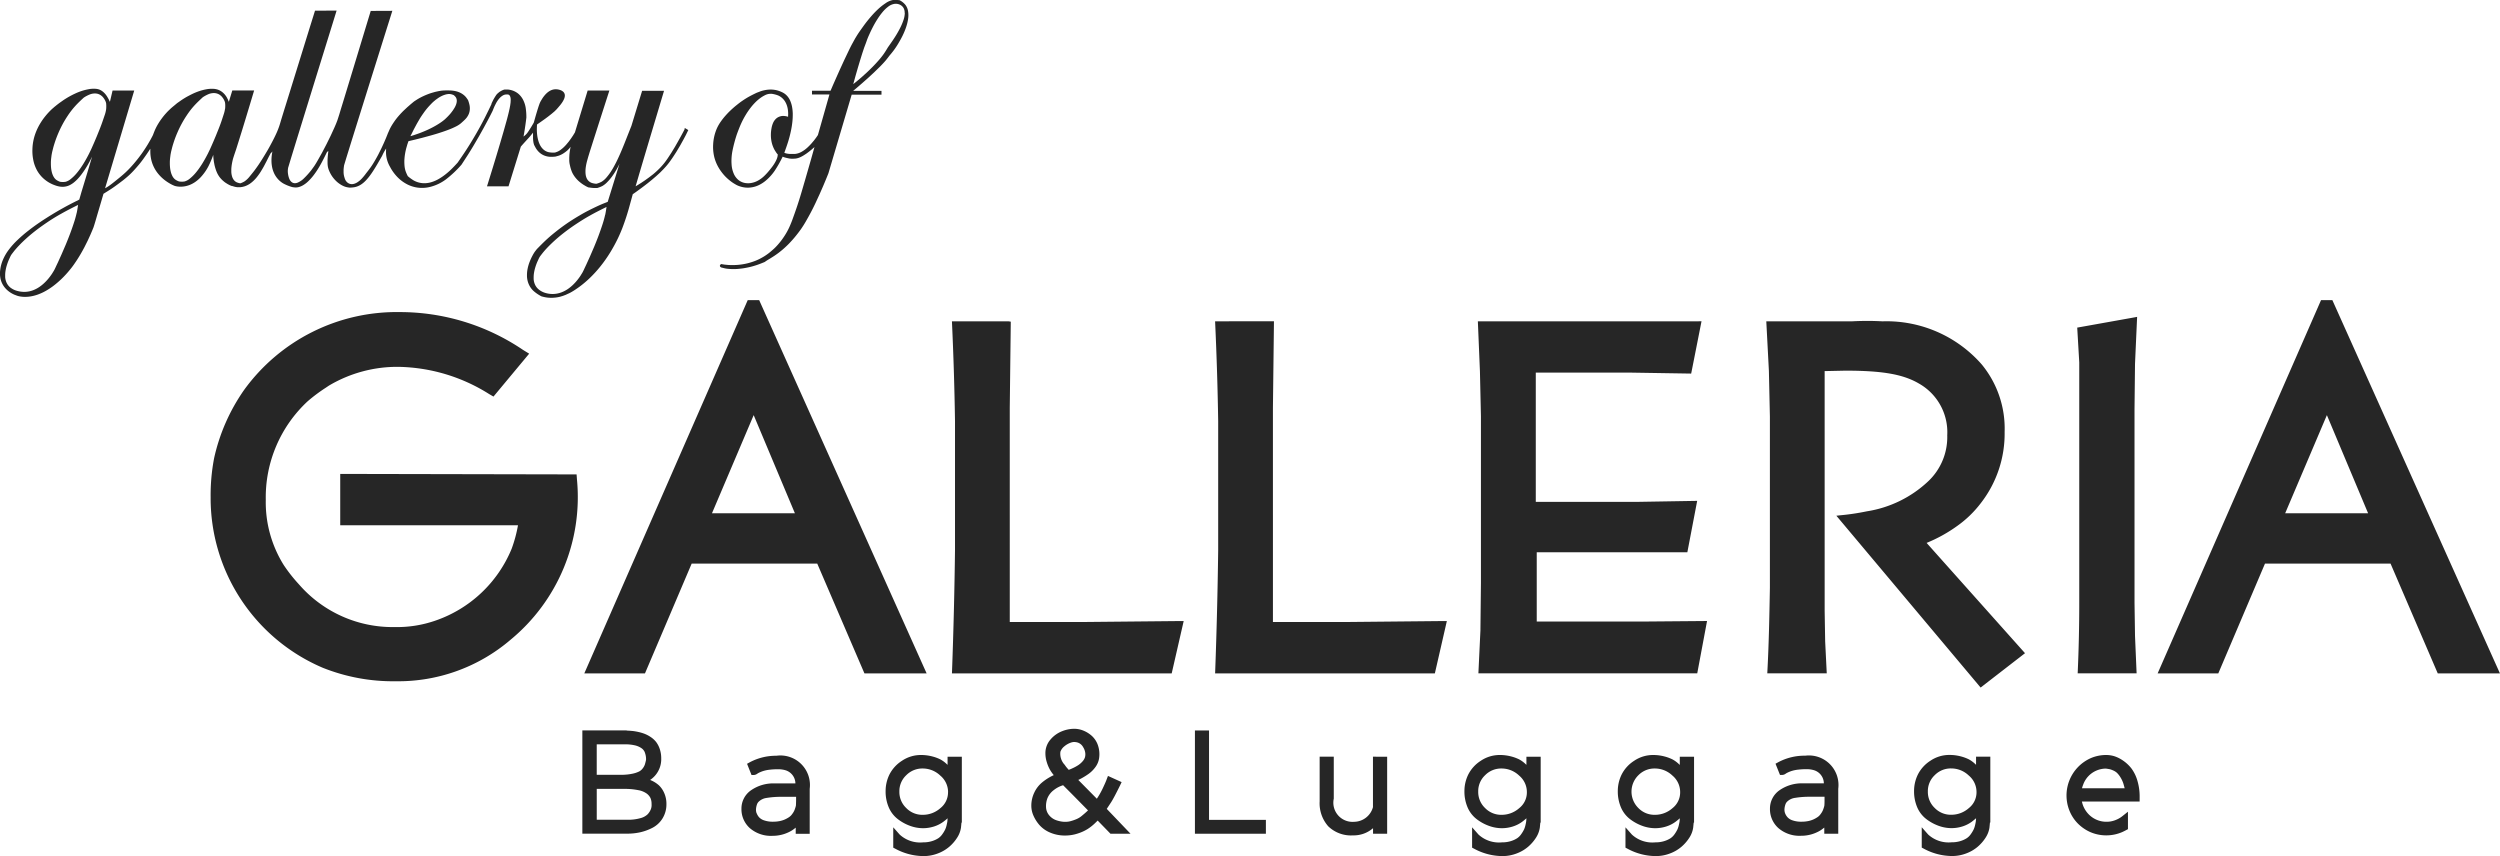 <svg xmlns="http://www.w3.org/2000/svg" width="157.688" height="54" viewBox="0 0 157.688 54">
<defs>
    <style>
      .cls-1 {
        fill: #262626;
        fill-rule: evenodd;
      }
    </style>
  </defs>
  <path id="logo_blk" class="cls-1" d="M65.408,269.58a12.018,12.018,0,0,0-1.9,4.306,12.382,12.382,0,0,0-.222,2.483,11.629,11.629,0,0,0,7.073,10.751,11.941,11.941,0,0,0,4.6.85,10.9,10.9,0,0,0,7.234-2.609,11.656,11.656,0,0,0,4.2-10.107l-0.025-.331-0.134,0-14.774-.031v3.238H82.672a8.521,8.521,0,0,1-.4,1.484,8.013,8.013,0,0,1-4.828,4.538,7.375,7.375,0,0,1-2.554.4,7.818,7.818,0,0,1-6-2.655l-0.09-.1a9.8,9.8,0,0,1-.9-1.151,7.475,7.475,0,0,1-1.136-4.112,8.268,8.268,0,0,1,2.646-6.227,10.387,10.387,0,0,1,1.143-.854l0.192-.129a8.441,8.441,0,0,1,4.395-1.185,11.058,11.058,0,0,1,5.717,1.719l0.269,0.156,2.251-2.706-0.391-.24a13.848,13.848,0,0,0-7.783-2.383A11.876,11.876,0,0,0,65.408,269.58Zm44.786-4.314h-0.151l0.007,0.15c0.093,2.037.156,4.1,0.187,6.144v8.132c-0.031,2.533-.094,5.1-0.187,7.632l-0.006.149h13.861l0.756-3.3-0.276,0-6.171.061h-4.523V270.719l0.064-5.429-0.146-.024h-3.415Zm16.6,0h-0.152l0.007,0.15c0.093,2.037.156,4.1,0.188,6.144v8.132c-0.032,2.533-.095,5.1-0.188,7.632l-0.006.149h13.861l0.756-3.3-0.276,0-6.171.061h-4.523V270.719l0.065-5.453H126.8Zm30.353,0H143.216l0.131,3.159s0.063,2.826.063,2.826v10.521l-0.031,2.883,0,0.09-0.129,2.725,0.151,0h13.653l0.618-3.3-3.871.033h-6.871v-4.37h9.5l0.62-3.241-3.872.065h-6.308V268.5H152.7l3.97,0.064,0.025-.118,0.629-3.183H157.15Zm9.7,0h-5.438l0.164,3.129,0.063,2.887v10.8c-0.032,1.721-.063,3.48-0.157,5.239l-0.008.151h3.751l-0.1-2.014-0.032-1.918V268.407l1.3-.028c2.351,0,3.656.229,4.656,0.818a3.524,3.524,0,0,1,1.777,3.26,3.834,3.834,0,0,1-1.179,2.88,7.28,7.28,0,0,1-3.9,1.916,14.912,14.912,0,0,1-1.648.247l-0.268.029,9.1,10.838,2.8-2.167-6.207-6.956a9.335,9.335,0,0,0,1.949-1.083,6.787,6.787,0,0,0,1.472-1.428,7.135,7.135,0,0,0,1.5-4.493,6.363,6.363,0,0,0-1.443-4.252,7.984,7.984,0,0,0-6.234-2.721h-0.044A18.048,18.048,0,0,0,166.852,265.266Zm17.774-.246-3.6.644,0.128,2.195,0,0.1v15.052c0,1.458-.03,2.867-0.093,4.309l-0.007.15h3.717l-0.1-2.354s-0.031-2.074-.031-2.074V270.812l0.031-2.857s0.062-1.389.062-1.389l0.071-1.58Zm12.493-1.089H196.4l-10.306,23.542h3.826l2.944-6.923h7.921l2.976,6.923h3.922Zm-2.977,13.444,2.632-6.191,2.6,6.191h-5.234ZM97.885,263.931H97.163L86.856,287.473h3.826l2.945-6.923h7.921c0.074,0.17,2.976,6.923,2.976,6.923h3.922Zm-2.977,13.444,2.631-6.191,2.6,6.191H94.908Zm12.371-31.651a0.891,0.891,0,0,0-.166-0.411,1.12,1.12,0,0,0-.373-0.3,2.1,2.1,0,0,0-.439-0.009,1.219,1.219,0,0,0-.46.211,3.525,3.525,0,0,0-.456.362,5.734,5.734,0,0,0-.432.449c-0.129.148-.259,0.307-0.385,0.474-0.1.133-.2,0.276-0.314,0.435-0.092.131-.158,0.233-0.219,0.331l-0.1.165s-0.2.364-.2,0.364c-0.085.16-.165,0.325-0.239,0.479l-0.258.542-0.256.558-0.233.521-0.192.434-0.129.3s-0.036.084-.04,0.092h-1.171v0.237h1.1c-0.021.075-.724,2.55-0.727,2.56l-0.108.158-0.14.185-0.165.195c-0.061.068-.123,0.132-0.185,0.191a2.088,2.088,0,0,1-.2.175,1.885,1.885,0,0,1-.216.144,1.067,1.067,0,0,1-.225.1,0.944,0.944,0,0,1-.232.045l-0.128,0H99.87l-0.1-.005-0.087-.011-0.075-.014-0.064-.017-0.053-.019-0.02-.009c0.084-.231.169-0.469,0.244-0.711,0.068-.22.126-0.443,0.171-0.661a5.544,5.544,0,0,0,.094-0.588,4.009,4.009,0,0,0,.023-0.417c0-.032,0-0.063,0-0.093a2.6,2.6,0,0,0-.045-0.435,1.774,1.774,0,0,0-.107-0.357,1.139,1.139,0,0,0-.165-0.279,0.987,0.987,0,0,0-.216-0.2,1.186,1.186,0,0,0-.187-0.1,1.628,1.628,0,0,0-.2-0.076,1.422,1.422,0,0,0-.207-0.049,1.72,1.72,0,0,0-.216-0.021,1.875,1.875,0,0,0-.224.008,1.961,1.961,0,0,0-.232.037,1.86,1.86,0,0,0-.237.066l-0.243.093c-0.15.072-.3,0.145-0.449,0.226s-0.281.164-.431,0.265-0.275.2-.4,0.3-0.251.212-.367,0.322-0.224.223-.323,0.336a4.138,4.138,0,0,0-.27.34,2.8,2.8,0,0,0-.209.337,2.5,2.5,0,0,0-.138.326,2.9,2.9,0,0,0-.154.793,2.74,2.74,0,0,0,.042.68,2.471,2.471,0,0,0,.184.57,2.674,2.674,0,0,0,.272.461,2.94,2.94,0,0,0,.3.354,3.028,3.028,0,0,0,.284.25,2.442,2.442,0,0,0,.211.149l0.082,0.049,0.074,0.043a1.234,1.234,0,0,0,.21.092,1.6,1.6,0,0,0,.319.077,1.459,1.459,0,0,0,.407,0,1.6,1.6,0,0,0,.47-0.135,2.081,2.081,0,0,0,.507-0.333,3.078,3.078,0,0,0,.521-0.588,7.308,7.308,0,0,0,.5-0.885l0.038,0.015,0.079,0.029,0.09,0.025,0.1,0.023L99.792,255l0.121,0.011h0.131l0.14-.009a0.957,0.957,0,0,0,.163-0.037,1.169,1.169,0,0,0,.17-0.069,1.773,1.773,0,0,0,.173-0.095l0.173-.112,0.167-.124,0.157-.127,0.143-.124,0.044-.041c-0.045.163-.22,0.785-0.22,0.785l-0.368,1.279-0.057.193c-0.135.467-.275,0.952-0.432,1.422-0.107.324-.225,0.65-0.339,0.965-0.057.145-.116,0.294-0.182,0.435a4.1,4.1,0,0,1-.213.4c-0.076.126-.158,0.248-0.241,0.362s-0.171.22-.263,0.325-0.184.2-.281,0.285-0.192.17-.292,0.247a3.577,3.577,0,0,1-.3.207c-0.1.06-.2,0.116-0.3,0.166a3.33,3.33,0,0,1-.45.181,3.768,3.768,0,0,1-.434.116,4.074,4.074,0,0,1-.4.06c-0.119.012-.24,0.018-0.36,0.019-0.1,0-.205,0-0.3-0.007l-0.234-.022-0.149-.024-0.065-.013-0.013.009-0.024.015a0.122,0.122,0,0,0-.045.057,0.1,0.1,0,0,0,.01.078,0.17,0.17,0,0,0,.121.07l0.17,0.042a1.742,1.742,0,0,0,.227.033c0.09,0.008.183,0.013,0.276,0.014s0.214,0,.324-0.01,0.244-.023.367-0.043,0.269-.048.406-0.081c0.154-.037.3-0.08,0.442-0.128,0.16-.055.319-0.12,0.473-0.182l0,0,0.146-.1,0.145-.089,0.051-.029,0.245-.155c0.1-.066.195-0.133,0.285-0.2,0.108-.082.216-0.169,0.319-0.26s0.235-.213.347-0.329,0.247-.264.368-0.41c0.138-.166.267-0.336,0.385-0.5,0.105-.153.209-0.314,0.315-0.5s0.2-.351.31-0.561c0.1-.186.193-0.377,0.292-0.584l0.264-.572,0.225-.514,0.175-.418,0.114-.28,0.04-.1,1.466-4.957H105.6v-0.237H103.81l0.035-.028,0.212-.178,0.308-.266,0.37-.327,0.395-.365,0.384-.375c0.11-.113.227-0.234,0.338-0.364,0.089-.106.173-0.217,0.254-0.325h0c0.088-.1.178-0.211,0.261-0.322a4.985,4.985,0,0,0,.285-0.426c0.1-.17.193-0.332,0.272-0.493a4.538,4.538,0,0,0,.22-0.525,2.879,2.879,0,0,0,.131-0.521A1.545,1.545,0,0,0,107.279,245.724Zm-7.995,6.6a0.682,0.682,0,0,0-.189.062,0.643,0.643,0,0,0-.181.135,0.839,0.839,0,0,0-.151.229,1.483,1.483,0,0,0-.1.341,2.285,2.285,0,0,0-.039.377,2.048,2.048,0,0,0,.018.331,1.857,1.857,0,0,0,.059.283,1.912,1.912,0,0,0,.085.233,1.558,1.558,0,0,0,.095.183l0.064,0.1,0.023,0.034a0.385,0.385,0,0,0,.069.084l0.005,0,0.011,0.011a0.069,0.069,0,0,1,0,.01v0.055a0.478,0.478,0,0,1-.014.095,0.9,0.9,0,0,1-.045.141,1.581,1.581,0,0,1-.09.188,2.458,2.458,0,0,1-.15.239c-0.061.087-.133,0.178-0.225,0.289a3.905,3.905,0,0,1-.312.344,1.862,1.862,0,0,1-.4.3,1.348,1.348,0,0,1-.436.154,1.121,1.121,0,0,1-.43-0.008,0.921,0.921,0,0,1-.378-0.184,1.061,1.061,0,0,1-.284-0.379,1.7,1.7,0,0,1-.143-0.595c-0.006-.074-0.009-0.148-0.009-0.224a3.429,3.429,0,0,1,.057-0.607,8.813,8.813,0,0,1,.288-1.087c0.081-.216.165-0.442,0.263-0.659a5.382,5.382,0,0,1,.291-0.552,4.673,4.673,0,0,1,.307-0.449,3.713,3.713,0,0,1,.309-0.352,2.66,2.66,0,0,1,.3-0.258,2.014,2.014,0,0,1,.278-0.172,0.9,0.9,0,0,1,.241-0.088,1.233,1.233,0,0,1,.195-0.013,1.817,1.817,0,0,1,.4.1,0.917,0.917,0,0,1,.284.184,0.954,0.954,0,0,1,.188.239,1.263,1.263,0,0,1,.111.265,1.544,1.544,0,0,1,.052.26,1.931,1.931,0,0,1,.013.225l-0.006.157s0,0.01,0,.02h0l-0.1-.028a1.014,1.014,0,0,0-.149-0.021A0.87,0.87,0,0,0,99.284,252.321Zm7.785-6.474a1.461,1.461,0,0,1-.083.417,3.454,3.454,0,0,1-.186.45c-0.068.139-.146,0.282-0.24,0.44-0.076.127-.159,0.257-0.246,0.385l-0.2.289-0.106.15c-0.085.143-.173,0.288-0.269,0.425a4.767,4.767,0,0,1-.335.419c-0.119.136-.244,0.271-0.372,0.4s-0.241.24-.376,0.365l-0.348.314-0.289.243s-0.191.155-.2,0.158v0l0.069-.247,0.1-.36,0.124-.428,0.136-.455,0.136-.438,0.126-.378,0.105-.276,0.078-.22c0.041-.108.088-0.221,0.155-0.366,0.075-.166.147-0.314,0.22-0.453,0.09-.173.18-0.327,0.276-0.476a4.032,4.032,0,0,1,.318-0.439,2.071,2.071,0,0,1,.348-0.339,0.875,0.875,0,0,1,.363-0.177,0.6,0.6,0,0,1,.367.034,0.523,0.523,0,0,1,.256.226,0.6,0.6,0,0,1,.066.294C107.07,245.816,107.069,245.831,107.069,245.847Zm-13.892,7.315-0.091.175-0.139.257-0.176.317-0.2.351-0.218.359-0.223.342c-0.08.119-.149,0.214-0.216,0.3s-0.143.175-.222,0.26-0.156.162-.242,0.242-0.165.151-.254,0.224c0,0-.26.2-0.26,0.2l-0.255.183-0.242.163-0.222.138-0.126.075c0.019-.065.231-0.79,0.231-0.79l0.287-.969,0.3-1.008,0.292-.976,0.263-.878,0.213-.712,0.207-.69-1.382,0s-0.679,2.222-.679,2.223l-0.01.022-0.214.54-0.065.165-0.171.431c-0.092.228-.171,0.418-0.249,0.595-0.092.209-.178,0.393-0.265,0.565-0.1.193-.189,0.357-0.281,0.5a3.341,3.341,0,0,1-.3.409,1.3,1.3,0,0,1-.317.283,1.539,1.539,0,0,1-.336.131,1.21,1.21,0,0,1-.288-0.054,0.555,0.555,0,0,1-.324-0.3,0.825,0.825,0,0,1-.062-0.228,1.32,1.32,0,0,1-.012-0.182c0-.025,0-0.052,0-0.079a2.317,2.317,0,0,1,.031-0.281c0.015-.091.036-0.187,0.061-0.286L87.1,254.9l0.1-.328,0.139-.436,0.053-.168,0.216-.676,0.23-.72,0.408-1.269,0.191-.593-1.37,0s-0.8,2.627-.8,2.635l-0.117.193-0.134.2-0.147.2-0.159.191c-0.057.064-.112,0.12-0.167,0.171a2.1,2.1,0,0,1-.175.146,1.084,1.084,0,0,1-.179.109,1.39,1.39,0,0,1-.181.066,1.424,1.424,0,0,1-.438-0.03,0.763,0.763,0,0,1-.309-0.177,0.982,0.982,0,0,1-.205-0.279,1.573,1.573,0,0,1-.122-0.339,2.359,2.359,0,0,1-.058-0.346c-0.01-.1-0.014-0.2-0.015-0.308l0.007-.22,0.006-.07,0.031-.022,0.115-.079,0.166-.117,0.2-.142,0.211-.158,0.2-.158,0.176-.148,0.127-.125,0.11-.125s0.129-.153.129-0.153c0.048-.06.089-0.116,0.125-0.171a1.318,1.318,0,0,0,.1-0.179,0.636,0.636,0,0,0,.058-0.18,0.393,0.393,0,0,0,.006-0.071,0.308,0.308,0,0,0-.016-0.1,0.325,0.325,0,0,0-.1-0.148,0.538,0.538,0,0,0-.21-0.107,0.8,0.8,0,0,0-.254-0.038,0.7,0.7,0,0,0-.226.038,0.835,0.835,0,0,0-.2.1,1.1,1.1,0,0,0-.165.134,1.5,1.5,0,0,0-.136.152,1.74,1.74,0,0,0-.108.149l-0.065.107-0.016.027-0.049.085-0.048.107-0.061.173-0.068.213-0.069.229-0.065.222-0.053.188s-0.037.133-.037,0.133-0.012.044-.013,0.045-0.052.091-.052,0.091l-0.06.1-0.063.107-0.064.1-0.063.1-0.059.089-0.052.073-0.043.051a1.153,1.153,0,0,1-.118.111l-0.073.058,0.043-.243c0.053-.321.1-0.644,0.136-0.96a3.978,3.978,0,0,0-.046-0.632,1.736,1.736,0,0,0-.15-0.461,1.242,1.242,0,0,0-.221-0.318,1.067,1.067,0,0,0-.257-0.2,1.185,1.185,0,0,0-.258-0.108,1.345,1.345,0,0,0-.225-0.043,1.286,1.286,0,0,0-.161,0l-0.063,0-0.019.005-0.047.014-0.07.028-0.086.044-0.1.062-0.1.084a0.794,0.794,0,0,0-.1.108l-0.086.134-0.088.15-0.118.241L81,251.566l-0.187.391-0.248.5c-0.1.195-.205,0.393-0.313,0.589-0.122.222-.251,0.447-0.384,0.67-0.157.266-.308,0.508-0.46,0.742-0.175.27-.362,0.541-0.542,0.8-0.126.138-.258,0.28-0.395,0.414a4.509,4.509,0,0,1-.4.348,3.4,3.4,0,0,1-.4.269,2.149,2.149,0,0,1-.4.181,1.589,1.589,0,0,1-.4.083,1.348,1.348,0,0,1-.391-0.026,1.371,1.371,0,0,1-.384-0.144,2.566,2.566,0,0,1-.374-0.273,2.376,2.376,0,0,1-.145-0.333,1.587,1.587,0,0,1-.065-0.365c-0.005-.064-0.008-0.129-0.008-0.2s0-.116.006-0.175a3.383,3.383,0,0,1,.042-0.354q0.027-.156.067-0.315l0.072-.251,0.057-.168,0.018-.045,0.1-.024,0.318-.075,0.46-.116,0.544-.148c0.209-.059.4-0.116,0.572-0.173,0.2-.064.374-0.125,0.542-0.19a4.4,4.4,0,0,0,.456-0.2,1.577,1.577,0,0,0,.313-0.2l0.09-.081,0.024-.022,0.034-.031,0.088-.082a1.479,1.479,0,0,0,.12-0.132,1.037,1.037,0,0,0,.1-0.155,0.863,0.863,0,0,0,.075-0.184,0.872,0.872,0,0,0,.033-0.216,1.025,1.025,0,0,0-.021-0.253,2.1,2.1,0,0,0-.086-0.291v0l0-.006a1.931,1.931,0,0,0-.141-0.2,1.023,1.023,0,0,0-.163-0.154,1.207,1.207,0,0,0-.375-0.192,1.521,1.521,0,0,0-.206-0.048,1.989,1.989,0,0,0-.216-0.024L78.2,250.7l-0.227.008-0.137.012-0.178.03-0.212.046-0.239.069c-0.088.028-.175,0.059-0.26,0.093s-0.183.076-.274,0.119-0.2.1-.282,0.148-0.191.12-.282,0.18l-0.014.012-0.183.152-0.218.19-0.231.216c-0.082.08-.161,0.162-0.234,0.243s-0.159.181-.228,0.269-0.146.2-.212,0.3a3.137,3.137,0,0,0-.187.321c-0.043.087-.08,0.176-0.116,0.262,0,0,0-.014,0-0.014l-0.061.158-0.078.193-0.124.289-0.165.358-0.2.4c-0.074.14-.152,0.28-0.232,0.415-0.094.16-.176,0.288-0.257,0.4s-0.184.248-.278,0.365a3.718,3.718,0,0,1-.276.336,1.474,1.474,0,0,1-.249.212,0.82,0.82,0,0,1-.22.108,0.5,0.5,0,0,1-.188.023A0.42,0.42,0,0,1,72,256.569a0.441,0.441,0,0,1-.125-0.093,0.485,0.485,0,0,1-.091-0.126,0.973,0.973,0,0,1-.055-0.148l-0.029-.1-0.019-.105-0.009-.1,0-.1,0-.1,0.008-.095,0.011-.089,0.012-.078a0.051,0.051,0,0,0,0-.009l0.141-.467,0.324-1.046,0.513-1.644,0.554-1.77,0.552-1.759,0.48-1.53,0.48-1.527-1.363.006L72.41,248.9l-0.361,1.187-0.354,1.164-0.2.651-0.1.334-0.112.347c-0.052.145-.112,0.287-0.185,0.453l-0.238.52-0.27.547-0.279.533-0.268.477c-0.072.125-.149,0.258-0.234,0.381l-0.18.248a5.373,5.373,0,0,1-.465.515,1.245,1.245,0,0,1-.36.249,0.451,0.451,0,0,1-.261.046,0.351,0.351,0,0,1-.183-0.1,0.549,0.549,0,0,1-.122-0.2A1.21,1.21,0,0,1,68.172,256a1.183,1.183,0,0,1-.019-0.2c0-.013,0-0.025,0-0.037a1.682,1.682,0,0,1,.021-0.182s0.179-.595.179-0.595l0.349-1.137,0.511-1.656,0.548-1.773,0.54-1.746,0.467-1.506,0.464-1.5H71.19l-1.321.006-0.343,1.1L68.7,249.442,68.372,250.5l-0.087.282-0.277.89-0.049.155-0.223.725-0.022.075c-0.034.116-.068,0.235-0.108,0.35s-0.091.248-.153,0.388-0.147.318-.25,0.515-0.21.4-.32,0.588-0.237.4-.364,0.6c-0.142.226-.264,0.406-0.382,0.567-0.1.142-.219,0.289-0.374,0.477a1.5,1.5,0,0,1-.334.325,1.351,1.351,0,0,1-.269.126,0.834,0.834,0,0,1-.255-0.077,0.514,0.514,0,0,1-.173-0.157,0.7,0.7,0,0,1-.1-0.22,1.185,1.185,0,0,1-.042-0.267c0-.032,0-0.063,0-0.1,0-.063,0-0.128.01-0.2a2.821,2.821,0,0,1,.045-0.3c0.02-.1.043-0.194,0.069-0.283l0.073-.225,0.008-.023,0.1-.295,0.159-.506,0.2-.641,0.214-.7,0.206-.68,0.175-.581,0.18-.6H64.652l-0.218.715-0.05-.127-0.074-.145a1.2,1.2,0,0,0-.1-0.15,1.037,1.037,0,0,0-.132-0.143,0.932,0.932,0,0,0-.166-0.123,0.875,0.875,0,0,0-.2-0.089,1.051,1.051,0,0,0-.243-0.043,1.866,1.866,0,0,0-.453.029,3.228,3.228,0,0,0-.447.115,3.972,3.972,0,0,0-.424.172c-0.126.061-.256,0.129-0.386,0.2-0.11.064-.221,0.133-0.33,0.207l-0.257.18L61,251.65l-0.059.049-0.039.031-0.108.092-0.16.151c-0.066.065-.131,0.135-0.194,0.206s-0.146.172-.212,0.26-0.147.2-.214,0.311a3.454,3.454,0,0,0-.2.361c-0.063.133-.115,0.271-0.166,0.406l-0.006.01-0.03.062L59.5,253.8l-0.183.315c-0.079.13-.164,0.263-0.253,0.394-0.1.153-.212,0.3-0.321,0.444-0.123.16-.254,0.319-0.389,0.471a6.482,6.482,0,0,1-.453.467c-0.165.153-.344,0.3-0.517,0.438l-0.168.136-0.145.114-0.125.094-0.107.075-0.09.058-0.074.042-0.047.024,1.838-6.16H57.1l-0.168.714-0.013-.029-0.065-.137-0.083-.146a1.518,1.518,0,0,0-.1-0.146,1.212,1.212,0,0,0-.123-0.135,0.989,0.989,0,0,0-.146-0.114,0.777,0.777,0,0,0-.171-0.081,0.9,0.9,0,0,0-.2-0.037,1.672,1.672,0,0,0-.454.029,3.237,3.237,0,0,0-.447.115,3.72,3.72,0,0,0-.425.173c-0.127.059-.257,0.128-0.386,0.2-0.11.065-.221,0.133-0.33,0.207l-0.257.181-0.167.129-0.059.049-0.06.047-0.162.141c-0.079.074-.156,0.151-0.229,0.229-0.092.1-.181,0.205-0.264,0.313a3.852,3.852,0,0,0-.266.393,3.469,3.469,0,0,0-.235.467,3.161,3.161,0,0,0-.171.538,3.112,3.112,0,0,0-.074.6,2.88,2.88,0,0,0,.055.682,2.236,2.236,0,0,0,.179.542,1.912,1.912,0,0,0,.265.415,1.942,1.942,0,0,0,.315.305,1.985,1.985,0,0,0,.328.21,2.09,2.09,0,0,0,.3.128,1.528,1.528,0,0,0,.244.067,0.84,0.84,0,0,0,.149.019,0.8,0.8,0,0,0,.137,0,1.053,1.053,0,0,0,.173-0.027,0.975,0.975,0,0,0,.21-0.077,1.427,1.427,0,0,0,.243-0.154,2.242,2.242,0,0,0,.275-0.256,3.736,3.736,0,0,0,.308-0.384,5.875,5.875,0,0,0,.34-0.536c0.086-.152.166-0.308,0.244-0.463l-0.018.059-0.014.044-0.107.358-0.034.118-0.142.472-0.131.434-0.07.23-0.154.506L55,257.59l-0.415.208c-0.191.1-.386,0.2-0.6,0.321-0.245.136-.482,0.273-0.7,0.408-0.263.159-.517,0.323-0.755,0.483-0.273.184-.517,0.362-0.746,0.543a8.447,8.447,0,0,0-.678.584,4.759,4.759,0,0,0-.552.615,2.98,2.98,0,0,0-.366.629,2.349,2.349,0,0,0-.17.608,1.869,1.869,0,0,0-.02.268,1.467,1.467,0,0,0,.017.227,1.3,1.3,0,0,0,.12.393,1.317,1.317,0,0,0,.2.3,1.466,1.466,0,0,0,.232.213,1.576,1.576,0,0,0,.22.139,1.138,1.138,0,0,0,.166.076l0.065,0.024,0.06,0.023a1.154,1.154,0,0,0,.18.045,1.782,1.782,0,0,0,.284.028,2.247,2.247,0,0,0,.379-0.027,2.605,2.605,0,0,0,.463-0.119,3.233,3.233,0,0,0,.536-0.25,4.347,4.347,0,0,0,.6-0.417,5.709,5.709,0,0,0,.652-0.621c0.118-.129.231-0.265,0.337-0.4s0.2-.274.306-0.432c0.093-.141.185-0.289,0.274-0.441s0.161-.284.239-0.432l0.2-.4,0.164-.357,0.124-.289,0.082-.2,0.009-.028,0.044-.138,0.083-.276,0.1-.345,0.111-.374,0.107-.362,0.174-.594c0.176-.109.359-0.221,0.533-0.338,0.24-.162.473-0.339,0.7-0.511,0.126-.1.257-0.208,0.379-0.32s0.22-.212.339-0.343c0.1-.11.2-0.225,0.3-0.345s0.171-.216.253-0.327l0.205-.29,0.157-.233,0.016-.025a1.282,1.282,0,0,1,.074-0.11c0,0.024,0,.062,0,0.062,0,0.032,0,.065,0,0.1a2.4,2.4,0,0,0,.049.488,2.157,2.157,0,0,0,.41.884,2.446,2.446,0,0,0,.285.308,2.609,2.609,0,0,0,.288.228,2.9,2.9,0,0,0,.253.156,1.9,1.9,0,0,0,.18.088l0.068,0.029h0l0.072,0.019a1.247,1.247,0,0,0,.2.029,1.525,1.525,0,0,0,.295-0.009,1.565,1.565,0,0,0,.364-0.091,1.732,1.732,0,0,0,.4-0.218,2.176,2.176,0,0,0,.415-0.391,3.1,3.1,0,0,0,.4-0.605,5.958,5.958,0,0,0,.291-0.693c0,0.026,0,.054,0,0.054l0.011,0.163,0.023,0.192,0.04,0.216c0.017,0.075.037,0.153,0.061,0.23a2.085,2.085,0,0,0,.086.238,1.508,1.508,0,0,0,.117.223,1.381,1.381,0,0,0,.141.185,1.549,1.549,0,0,0,.152.149,1.583,1.583,0,0,0,.151.117l0.138,0.086,0.114,0.06,0.078,0.033,0.084,0.032,0-.015,0.02,0.009,0.087,0.029,0.094,0.024,0.1,0.016,0.108,0,0.115,0,0.121-.018,0.128-.033a1.341,1.341,0,0,0,.313-0.149,1.711,1.711,0,0,0,.276-0.223,2.309,2.309,0,0,0,.242-0.276,3.439,3.439,0,0,0,.212-0.308c0.06-.1.121-0.2,0.186-0.319l0.162-.31,0.047-.095,0.093-.185,0.12-.225,0.025-.019,0.029-.029,0.026-.029s0.028-.031.032-0.036a2.007,2.007,0,0,0-.036.205,2.642,2.642,0,0,0-.025.32c0,0.015,0,.029,0,0.043a2.2,2.2,0,0,0,.026.339,1.74,1.74,0,0,0,.11.4,1.462,1.462,0,0,0,.23.387,1.409,1.409,0,0,0,.384.328,2.657,2.657,0,0,0,.566.228s0.074,0.011.074,0.011a0.984,0.984,0,0,0,.139.012,0.728,0.728,0,0,0,.206-0.03,1.1,1.1,0,0,0,.262-0.113,1.741,1.741,0,0,0,.313-0.239,3.2,3.2,0,0,0,.36-0.405,5.431,5.431,0,0,0,.4-0.611c0.159-.277.3-0.568,0.437-0.85l0.064-.032a0.117,0.117,0,0,0,.018-0.011c0,0.026-.008.055-0.008,0.055l-0.017.138-0.016.168-0.011.185s0,0.186,0,.186a1.568,1.568,0,0,0,.011.177,1.105,1.105,0,0,0,.028.151,1.363,1.363,0,0,0,.092.247,1.879,1.879,0,0,0,.124.229,1.934,1.934,0,0,0,.325.386,1.668,1.668,0,0,0,.191.149,1.576,1.576,0,0,0,.2.116,1.143,1.143,0,0,0,.212.078,1.774,1.774,0,0,0,.212.036h0.005a2.016,2.016,0,0,0,.276-0.024,1.111,1.111,0,0,0,.255-0.075,1.221,1.221,0,0,0,.238-0.136,1.707,1.707,0,0,0,.23-0.2,2.974,2.974,0,0,0,.232-0.27c0.077-.1.157-0.212,0.243-0.345s0.171-.269.264-0.428l0.3-.52s0.037-.081.037-0.081l0.037-.077,0.039-.073,0.04-.072,0.041-.067,0.041-.065,0.021-.032c0,0.063-.006.126-0.006,0.189a1.843,1.843,0,0,0,.254.965,2.769,2.769,0,0,0,.423.6,2.367,2.367,0,0,0,.591.466,2.047,2.047,0,0,0,.733.245,2.1,2.1,0,0,0,.846-0.063,2.808,2.808,0,0,0,.93-0.456,6.812,6.812,0,0,0,.985-0.93l0,0,0,0,0.4-.616c0.117-.184.239-0.382,0.372-0.606l0.335-.575,0.291-.521,0.239-.443,0.18-.344,0.113-.224,0.039-.08s0.045-.116.045-0.116l0.067-.158,0.09-.179a1.885,1.885,0,0,1,.112-0.184,1.306,1.306,0,0,1,.135-0.167,0.849,0.849,0,0,1,.156-0.13,0.474,0.474,0,0,1,.175-0.076,0.7,0.7,0,0,1,.2-0.005,0.243,0.243,0,0,1,.069.043,0.2,0.2,0,0,1,.047.072,0.431,0.431,0,0,1,.029.1,0.827,0.827,0,0,1,.009.132v0l-0.008.158s-0.025.183-.025,0.183l-0.038.2-0.049.219c-0.045.191-.094,0.378-0.137,0.535l-0.192.683-0.223.764-0.232.777-0.22.723-0.185.6-0.127.41-0.06.191h1.358s0.771-2.488.775-2.5,0.238-.272.238-0.272l0.2-.22,0.012-.013,0.046-.049,0.065-.074,0.065-.078,0.063-.077,0.056-.071,0.025-.033c0,0.011,0,.1,0,0.1v0.128l0,0.141,0.011,0.145,0.021,0.137,0.034,0.12,0,0,0.038,0.074,0.062,0.114a1.273,1.273,0,0,0,.094.139,1.11,1.11,0,0,0,.131.144,0.986,0.986,0,0,0,.176.132,1.073,1.073,0,0,0,.225.1,1.088,1.088,0,0,0,.283.051,2.166,2.166,0,0,0,.342-0.014l0.174-.047a1.3,1.3,0,0,0,.159-0.062c0.05-.024.1-0.051,0.147-0.079l0.136-.092,0.125-.1,0.114-.114,0.1-.122,0,0-0.025.12-0.028.169-0.022.186-0.011.2,0,0.2a1.792,1.792,0,0,0,.022.2l0.044,0.195a2.547,2.547,0,0,0,.106.322,1.587,1.587,0,0,0,.157.272,1.91,1.91,0,0,0,.186.223,2.05,2.05,0,0,0,.2.177,2.221,2.221,0,0,0,.187.133l0.157,0.093,0.109,0.054,0.041,0.018,0.007,0,0.012,0,0.037,0.006,0.056,0.007,0.071,0.01,0.082,0.008,0.09,0.007,0.093,0h0.1l0,0a1.789,1.789,0,0,0,.336-0.131,1.373,1.373,0,0,0,.311-0.25,3,3,0,0,0,.275-0.322c0.079-.107.157-0.222,0.237-0.355,0.066-.109.131-0.225,0.193-0.347,0,0,.029-0.058.06-0.124-0.206.667-.735,2.377-0.743,2.4l-0.272.108c-0.129.053-.263,0.111-0.411,0.18-0.172.081-.344,0.165-0.512,0.251-0.2.1-.4,0.212-0.59,0.326-0.22.128-.437,0.264-0.645,0.4-0.228.153-.456,0.316-0.678,0.486-0.256.2-.481,0.382-0.689,0.571-0.233.212-.457,0.439-0.673,0.659v0l0,0-0.114.146a2.183,2.183,0,0,0-.168.279,3.393,3.393,0,0,0-.172.376,2.546,2.546,0,0,0-.129.439,1.984,1.984,0,0,0-.04.382c0,0.031,0,.062,0,0.092a1.4,1.4,0,0,0,.1.472,1.3,1.3,0,0,0,.294.436,2.4,2.4,0,0,0,.527.361l0,0h0c0.082,0.021.165,0.043,0.252,0.058a1.839,1.839,0,0,0,.244.028,2.262,2.262,0,0,0,.233,0,2.063,2.063,0,0,0,.222-0.022c0.07-.01.14-0.024,0.207-0.04l0.193-.058,0.177-.067,0.159-.075s0.006,0,.006,0l0.114-.056a3.508,3.508,0,0,0,.33-0.2c0.165-.11.329-0.228,0.485-0.356a6.6,6.6,0,0,0,.589-0.54,7.483,7.483,0,0,0,.642-0.747,8.655,8.655,0,0,0,.642-0.979,9.227,9.227,0,0,0,.591-1.233,14.876,14.876,0,0,0,.488-1.513l0.077-.279,0.1-.366,0.176-.122,0.226-.163,0.256-.19,0.272-.209,0.277-.224,0.269-.23,0.249-.227,0.216-.22c0.092-.1.187-0.2,0.274-0.312,0.108-.131.2-0.269,0.274-0.374,0.088-.13.176-0.266,0.261-0.4l0.239-.4,0.205-.369,0.16-.3,0.1-.206,0.049-.1-0.222-.134Zm-17.2.249,0.124-.251,0.167-.312c0.067-.121.136-0.238,0.2-0.348s0.156-.243.238-0.36a4.26,4.26,0,0,1,.267-0.347c0.093-.109.195-0.213,0.293-0.314l0,0,0.088-.081,0.129-.107,0.16-.114a2.043,2.043,0,0,1,.183-0.107,1.394,1.394,0,0,1,.2-0.085,0.98,0.98,0,0,1,.2-0.05,0.6,0.6,0,0,1,.2,0,0.935,0.935,0,0,1,.191.061,0.666,0.666,0,0,1,.132.134,0.387,0.387,0,0,1,.057.153,0.431,0.431,0,0,1,.006.071,0.542,0.542,0,0,1-.008.094,0.819,0.819,0,0,1-.049.175,1.366,1.366,0,0,1-.082.169l-0.1.158-0.1.135-0.086.106a4.564,4.564,0,0,1-.323.329,3.112,3.112,0,0,1-.389.285c-0.134.086-.277,0.167-0.423,0.243s-0.271.134-.423,0.2c-0.126.054-.256,0.107-0.388,0.156l-0.319.111-0.216.067a0.08,0.08,0,0,0-.018,0Zm-21.14,5.012a6.441,6.441,0,0,1-.182.647c-0.074.228-.155,0.458-0.241,0.686-0.08.211-.167,0.432-0.267,0.672l-0.263.609-0.226.5-0.113.238-0.046.1-0.059.122-0.04.073-0.119.193c-0.061.092-.127,0.181-0.194,0.265a3.035,3.035,0,0,1-.266.292,2.484,2.484,0,0,1-.334.274,1.914,1.914,0,0,1-.4.21,1.581,1.581,0,0,1-.459.1,1.644,1.644,0,0,1-.517-0.052,1.2,1.2,0,0,1-.445-0.208,0.867,0.867,0,0,1-.246-0.305,1.033,1.033,0,0,1-.094-0.366c0-.038,0-0.077,0-0.117a1.748,1.748,0,0,1,.023-0.274,2.521,2.521,0,0,1,.089-0.375,3.238,3.238,0,0,1,.117-0.318l0.1-.219,0.043-.081,0.049-.071,0.161-.208c0.084-.1.177-0.207,0.285-0.32,0.131-.139.274-0.279,0.424-0.415,0.178-.163.372-0.327,0.576-0.487,0.23-.18.48-0.361,0.743-0.539,0.3-.205.614-0.4,0.923-0.57,0.35-.2.712-0.38,1.065-0.557C54.9,258.086,54.876,258.256,54.84,258.423Zm1.624-5.746c-0.047.138-.1,0.281-0.173,0.466l-0.179.444-0.159.376-0.114.259-0.044.1-0.048.106-0.134.276c-0.068.134-.138,0.264-0.207,0.384-0.089.155-.175,0.3-0.266,0.431a4.31,4.31,0,0,1-.31.414,2.525,2.525,0,0,1-.34.336,0.887,0.887,0,0,1-.348.194,1.08,1.08,0,0,1-.35,0,0.98,0.98,0,0,1-.255-0.133,0.687,0.687,0,0,1-.169-0.217,1.151,1.151,0,0,1-.1-0.275,1.826,1.826,0,0,1-.047-0.3q-0.008-.1-0.008-0.213c0-.027,0-0.055,0-0.082,0-.084.008-0.172,0.017-0.26l0.024-.192,0.016-.092,0.024-.12,0.069-.275c0.036-.132.078-0.266,0.123-0.4,0.056-.166.12-0.331,0.188-0.492,0.081-.19.169-0.375,0.264-0.553,0.106-.2.224-0.394,0.35-0.582a5.133,5.133,0,0,1,.448-0.579c0.173-.193.366-0.373,0.554-0.546a2.171,2.171,0,0,1,.371-0.195,0.868,0.868,0,0,1,.306-0.064,0.684,0.684,0,0,1,.246.037,0.672,0.672,0,0,1,.192.109,0.714,0.714,0,0,1,.143.154,0.975,0.975,0,0,1,.1.171,0.61,0.61,0,0,1,.05.155l0.008,0.115a1.988,1.988,0,0,1-.007.246,1.909,1.909,0,0,1-.087.363Zm7.734-.824a1.941,1.941,0,0,1-.087.363l-0.144.44c-0.047.136-.1,0.284-0.173,0.465l-0.179.445-0.159.375-0.114.26-0.047.105-0.044.1-0.134.276c-0.07.137-.138,0.264-0.207,0.385-0.088.154-.175,0.3-0.266,0.431a4.353,4.353,0,0,1-.31.414,2.6,2.6,0,0,1-.34.336,0.913,0.913,0,0,1-.348.194,1.055,1.055,0,0,1-.35,0,0.944,0.944,0,0,1-.255-0.132,0.682,0.682,0,0,1-.169-0.217,1.184,1.184,0,0,1-.1-0.275,1.84,1.84,0,0,1-.047-0.3c-0.006-.069-0.009-0.138-0.009-0.211,0-.028,0-0.057,0-0.085,0-.083.008-0.171,0.017-0.26l0.024-.192,0.016-.092,0.024-.12,0.069-.275c0.036-.131.078-0.266,0.123-0.4,0.056-.165.12-0.331,0.189-0.491,0.081-.19.17-0.376,0.264-0.553a6.6,6.6,0,0,1,.351-0.582,5.1,5.1,0,0,1,.447-0.58c0.173-.192.367-0.372,0.554-0.546a2.272,2.272,0,0,1,.371-0.2,0.912,0.912,0,0,1,.306-0.063,0.641,0.641,0,0,1,.246.038,0.612,0.612,0,0,1,.192.108,0.709,0.709,0,0,1,.143.155,0.9,0.9,0,0,1,.1.17,0.609,0.609,0,0,1,.05.156l0.008,0.115A2.126,2.126,0,0,1,64.2,251.853Zm23.973,6.7a6.384,6.384,0,0,1-.182.648c-0.075.228-.156,0.459-0.241,0.685s-0.167.432-.267,0.673l-0.263.609-0.227.5-0.115.244-0.046.1-0.057.117-0.04.074-0.119.192c-0.061.092-.126,0.181-0.194,0.265a3.114,3.114,0,0,1-.266.293,2.593,2.593,0,0,1-.334.274,1.967,1.967,0,0,1-.4.209,1.571,1.571,0,0,1-.977.049A1.186,1.186,0,0,1,84,263.273a0.853,0.853,0,0,1-.247-0.305,1.016,1.016,0,0,1-.093-0.365c0-.038,0-0.076,0-0.116a1.8,1.8,0,0,1,.023-0.275,2.531,2.531,0,0,1,.089-0.375,3.064,3.064,0,0,1,.117-0.317l0.1-.22,0.042-.08,0.049-.073,0.161-.207c0.083-.1.176-0.207,0.284-0.321,0.132-.138.275-0.277,0.424-0.414,0.178-.163.372-0.327,0.576-0.487,0.23-.18.479-0.362,0.743-0.539,0.3-.2.613-0.4,0.922-0.571,0.349-.2.712-0.378,1.066-0.555C88.233,258.22,88.208,258.39,88.172,258.557Zm3.361,35.951a1.816,1.816,0,0,0-.455-0.283l-0.067-.029a1.572,1.572,0,0,0,.7-1.36,1.814,1.814,0,0,0-.09-0.582,1.533,1.533,0,0,0-.232-0.452,1.453,1.453,0,0,0-.352-0.319,1.953,1.953,0,0,0-.385-0.2,2.727,2.727,0,0,0-.389-0.114,3.362,3.362,0,0,0-.348-0.06c-0.087-.008-0.18-0.016-0.28-0.023-0.044,0-.077,0-0.1-0.007l-0.021-.01H86.732v6.515h2.843a3.7,3.7,0,0,0,.808-0.087,3.242,3.242,0,0,0,.765-0.279,1.63,1.63,0,0,0,.644-0.6,1.691,1.691,0,0,0,.243-0.906A1.667,1.667,0,0,0,91.886,295,1.463,1.463,0,0,0,91.533,294.508Zm-0.858-2.048a1.154,1.154,0,0,1,.078.47c-0.026.12-.051,0.221-0.077,0.3a0.836,0.836,0,0,1-.131.235,0.677,0.677,0,0,1-.221.194,1.757,1.757,0,0,1-.415.141,3.406,3.406,0,0,1-.666.072h-1.6v-1.921h1.923a2.733,2.733,0,0,1,.519.071,1.236,1.236,0,0,1,.37.164A0.594,0.594,0,0,1,90.675,292.46Zm-3.035,2.3h1.709a4.427,4.427,0,0,1,.921.081,1.31,1.31,0,0,1,.52.211,0.79,0.79,0,0,1,.241.281,0.924,0.924,0,0,1,.071.388,0.727,0.727,0,0,1-.043.317,1.033,1.033,0,0,1-.2.319,1,1,0,0,1-.441.244,2.823,2.823,0,0,1-.831.106H87.64v-1.947Zm11.351-2.09a3.518,3.518,0,0,0-1.686.407l-0.18.1,0.281,0.706h0.158a0.4,0.4,0,0,0,.215-0.087,1.158,1.158,0,0,1,.16-0.084,1.85,1.85,0,0,1,.243-0.09,2.126,2.126,0,0,1,.376-0.072,4.434,4.434,0,0,1,.525-0.029,1.59,1.59,0,0,1,.469.065,0.877,0.877,0,0,1,.622.829h-1.3a2.46,2.46,0,0,0-1.492.429,1.4,1.4,0,0,0-.611,1.172,1.6,1.6,0,0,0,.531,1.221,2.035,2.035,0,0,0,1.433.484,2.348,2.348,0,0,0,.746-0.12,2.487,2.487,0,0,0,.3-0.124,1.739,1.739,0,0,0,.266-0.159c0.051-.037.1-0.075,0.147-0.113v0.387h0.882v-2.834A1.864,1.864,0,0,0,98.99,292.666Zm-1.265,3.626a0.633,0.633,0,0,1-.036-0.274,1.131,1.131,0,0,1,.061-0.284,0.44,0.44,0,0,1,.1-0.163,0.889,0.889,0,0,1,.511-0.245,5.509,5.509,0,0,1,.938-0.069h0.44c0.117,0,.237,0,0.36,0l0.118,0V295.5q-0.006.249-.012,0.315v0a1.311,1.311,0,0,1-.035.128q-0.02.065-.051,0.147a1.036,1.036,0,0,1-.077.152,1.554,1.554,0,0,1-.125.172,0.768,0.768,0,0,1-.163.14,1.749,1.749,0,0,1-.253.137,1.632,1.632,0,0,1-.322.1,2.164,2.164,0,0,1-.419.038,1.632,1.632,0,0,1-.563-0.085,0.748,0.748,0,0,1-.309-0.189A0.8,0.8,0,0,1,97.726,296.292Zm12.049-3.047c-0.016-.017-0.034-0.033-0.052-0.05a1.839,1.839,0,0,0-.409-0.3,2.594,2.594,0,0,0-.526-0.191,2.774,2.774,0,0,0-.695-0.085,2.124,2.124,0,0,0-1.2.366,2.223,2.223,0,0,0-.789.868,2.373,2.373,0,0,0-.24,1.04,2.537,2.537,0,0,0,.2,1.032,1.85,1.85,0,0,0,.581.746,2.866,2.866,0,0,0,.766.418,2.4,2.4,0,0,0,.8.147,2.29,2.29,0,0,0,.7-0.106,2.036,2.036,0,0,0,.584-0.292c0.1-.076.2-0.153,0.279-0.228v0.014l-0.013.167c0,0.035-.018.111-0.043,0.227a1.477,1.477,0,0,1-.094.294,1.963,1.963,0,0,1-.18.3,0.974,0.974,0,0,1-.253.255,1.6,1.6,0,0,1-.4.183,1.823,1.823,0,0,1-.559.079,1.908,1.908,0,0,1-1.479-.49l-0.407-.459v1.283l0.123,0.064a3.784,3.784,0,0,0,1.789.468,2.484,2.484,0,0,0,.9-0.167,2.414,2.414,0,0,0,.731-0.43,2.589,2.589,0,0,0,.487-0.564,1.584,1.584,0,0,0,.243-0.641c0.012-.118.022-0.222,0.029-0.311h0.024v-4.152h-0.9v0.51Zm0.026,1.717a1.264,1.264,0,0,1-.48,1.007,1.664,1.664,0,0,1-1.115.423,1.411,1.411,0,0,1-1.041-.429,1.393,1.393,0,0,1-.433-1.036,1.378,1.378,0,0,1,.432-1.031,1.422,1.422,0,0,1,1.042-.426,1.6,1.6,0,0,1,1.109.449A1.354,1.354,0,0,1,109.8,294.962Zm10.288,0.636c0.116-.181.3-0.527,0.561-1.057l0.1-.212-0.861-.391-0.113.3c-0.017.044-.05,0.122-0.1,0.232s-0.105.233-.172,0.366a4.967,4.967,0,0,1-.316.541l-1.171-1.186c0.064-.029.131-0.063,0.2-0.1a4.386,4.386,0,0,0,.447-0.279,1.882,1.882,0,0,0,.427-0.423,1.251,1.251,0,0,0,.238-0.558,1.739,1.739,0,0,0-.067-0.808,1.423,1.423,0,0,0-.38-0.6,1.818,1.818,0,0,0-.53-0.337,1.558,1.558,0,0,0-.584-0.121,2.113,2.113,0,0,0-.777.155,1.837,1.837,0,0,0-.717.511,1.3,1.3,0,0,0-.331.884,1.87,1.87,0,0,0,.089.56,2.312,2.312,0,0,0,.189.455,2.519,2.519,0,0,0,.234.341l0.015,0.018c-0.082.037-.172,0.083-0.271,0.139a3.3,3.3,0,0,0-.5.352,1.844,1.844,0,0,0-.455.605,1.915,1.915,0,0,0-.189.851,1.537,1.537,0,0,0,.131.6,2.344,2.344,0,0,0,.367.585,1.858,1.858,0,0,0,.685.49,2.347,2.347,0,0,0,.947.187,2.513,2.513,0,0,0,.8-0.128,2.749,2.749,0,0,0,.616-0.279,2.926,2.926,0,0,0,.449-0.351c0.089-.084.149-0.143,0.19-0.186l0.809,0.832h1.264l-1.5-1.569Zm-1.459.515c-0.034.032-.065,0.063-0.095,0.089-0.073.068-.171,0.152-0.292,0.252a1.314,1.314,0,0,1-.319.2,2.8,2.8,0,0,1-.387.136,1.212,1.212,0,0,1-.326.043c-0.031,0-.064,0-0.1,0a1.878,1.878,0,0,1-.482-0.1,1.012,1.012,0,0,1-.46-0.326,0.844,0.844,0,0,1-.186-0.482,1.416,1.416,0,0,1,.086-0.575,1.215,1.215,0,0,1,.391-0.509,1.781,1.781,0,0,1,.6-0.316l0.572,0.574Zm-0.866-4.314a0.77,0.77,0,0,1,.219.035,0.6,0.6,0,0,1,.337.284,0.881,0.881,0,0,1,.137.372,0.691,0.691,0,0,1-.027.3,0.749,0.749,0,0,1-.157.246,1.368,1.368,0,0,1-.245.214,2.667,2.667,0,0,1-.3.17c-0.115.055-.2,0.094-0.261,0.115l-0.053.02-0.094-.106a1.856,1.856,0,0,1-.159-0.21,1.009,1.009,0,0,1-.272-0.823,0.754,0.754,0,0,1,.24-0.336,1.264,1.264,0,0,1,.429-0.245A0.687,0.687,0,0,1,117.764,291.8Zm8.5-.729h-0.89v6.515h4.476v-0.874H126.26V291.07Zm10.345,4.819a1.248,1.248,0,0,1-1.193.943,1.21,1.21,0,0,1-1.284-1.461v-2.645h-0.891v2.818a2.192,2.192,0,0,0,.542,1.572,2.063,2.063,0,0,0,1.561.573,1.865,1.865,0,0,0,1.265-.454v0.35h0.89v-4.859H136.6v3.163Zm9.677-2.644-0.052-.05a1.839,1.839,0,0,0-.409-0.3,2.668,2.668,0,0,0-.527-0.191,2.763,2.763,0,0,0-.7-0.085,2.121,2.121,0,0,0-1.195.366,2.223,2.223,0,0,0-.789.868,2.36,2.36,0,0,0-.241,1.04,2.553,2.553,0,0,0,.2,1.032,1.859,1.859,0,0,0,.581.746,2.887,2.887,0,0,0,.767.418,2.4,2.4,0,0,0,.8.147,2.29,2.29,0,0,0,.7-0.106,2.055,2.055,0,0,0,.585-0.292c0.1-.076.194-0.152,0.277-0.227v0.029l-0.012.152a2.191,2.191,0,0,1-.043.226,1.48,1.48,0,0,1-.093.294,2.064,2.064,0,0,1-.18.3,0.974,0.974,0,0,1-.253.255,1.6,1.6,0,0,1-.4.183,1.83,1.83,0,0,1-.56.079,1.91,1.91,0,0,1-1.479-.49l-0.406-.459v1.283l0.122,0.064a3.791,3.791,0,0,0,1.79.468,2.488,2.488,0,0,0,.9-0.167,2.414,2.414,0,0,0,.731-0.43,2.6,2.6,0,0,0,.487-0.564,1.6,1.6,0,0,0,.243-0.641c0.012-.118.021-0.222,0.029-0.311h0.024v-4.152h-0.9v0.51Zm0.026,1.717a1.261,1.261,0,0,1-.481,1.007,1.664,1.664,0,0,1-1.115.423,1.412,1.412,0,0,1-1.041-.429,1.392,1.392,0,0,1-.432-1.036,1.378,1.378,0,0,1,.432-1.031,1.418,1.418,0,0,1,1.041-.426,1.6,1.6,0,0,1,1.11.449A1.352,1.352,0,0,1,146.308,294.962Zm9.642-1.717c-0.016-.017-0.033-0.033-0.051-0.05a1.844,1.844,0,0,0-.41-0.3,2.656,2.656,0,0,0-.526-0.191,2.769,2.769,0,0,0-.695-0.085,2.118,2.118,0,0,0-1.195.366,2.215,2.215,0,0,0-.789.868,2.36,2.36,0,0,0-.241,1.04,2.553,2.553,0,0,0,.2,1.032,1.85,1.85,0,0,0,.581.746,2.857,2.857,0,0,0,.767.418,2.4,2.4,0,0,0,.8.147,2.29,2.29,0,0,0,.7-0.106,2.055,2.055,0,0,0,.585-0.292c0.1-.076.194-0.152,0.277-0.227v0.03l-0.012.151c0,0.035-.018.11-0.043,0.226a1.477,1.477,0,0,1-.094.294,2.044,2.044,0,0,1-.179.3,0.99,0.99,0,0,1-.253.255,1.616,1.616,0,0,1-.4.183,1.83,1.83,0,0,1-.56.079,1.908,1.908,0,0,1-1.479-.49l-0.406-.459v1.283l0.122,0.064a3.784,3.784,0,0,0,1.789.468,2.481,2.481,0,0,0,.9-0.167,2.39,2.39,0,0,0,.731-0.43,2.57,2.57,0,0,0,.487-0.564,1.57,1.57,0,0,0,.243-0.641c0.012-.118.022-0.222,0.03-0.311h0.024v-4.152h-0.9v0.51Zm0.026,1.717a1.263,1.263,0,0,1-.48,1.007,1.664,1.664,0,0,1-1.115.423,1.411,1.411,0,0,1-1.041-.429,1.451,1.451,0,0,1,0-2.067,1.422,1.422,0,0,1,1.042-.426,1.6,1.6,0,0,1,1.11.449A1.354,1.354,0,0,1,155.976,294.962Zm7.882-2.3a3.517,3.517,0,0,0-1.686.407l-0.181.1,0.282,0.706h0.157a0.39,0.39,0,0,0,.215-0.087,1.338,1.338,0,0,1,.161-0.084,1.808,1.808,0,0,1,.243-0.09,2.1,2.1,0,0,1,.375-0.072,4.452,4.452,0,0,1,.525-0.029,1.591,1.591,0,0,1,.469.065,0.876,0.876,0,0,1,.622.829h-1.295a2.461,2.461,0,0,0-1.493.429,1.405,1.405,0,0,0-.611,1.172,1.6,1.6,0,0,0,.531,1.221,2.036,2.036,0,0,0,1.433.484,2.263,2.263,0,0,0,.4-0.033,2.224,2.224,0,0,0,.349-0.087,2.456,2.456,0,0,0,.3-0.124,1.69,1.69,0,0,0,.265-0.159c0.052-.038.1-0.075,0.148-0.113v0.387h0.881v-2.834A1.864,1.864,0,0,0,163.858,292.666Zm-1.265,3.626a0.64,0.64,0,0,1-.036-0.274,1.14,1.14,0,0,1,.061-0.284,0.445,0.445,0,0,1,.1-0.163,0.883,0.883,0,0,1,.51-0.245,5.51,5.51,0,0,1,.938-0.069h0.44c0.117,0,.237,0,0.36,0l0.117,0V295.5c0,0.166-.007.271-0.011,0.314v0c-0.01.046-.022,0.09-0.034,0.129s-0.031.092-.052,0.147a1.036,1.036,0,0,1-.077.152,1.518,1.518,0,0,1-.125.172,0.75,0.75,0,0,1-.163.14,1.713,1.713,0,0,1-.252.137,1.573,1.573,0,0,1-.323.1,2.149,2.149,0,0,1-.418.038,1.638,1.638,0,0,1-.564-0.085,0.741,0.741,0,0,1-.309-0.189A0.8,0.8,0,0,1,162.593,296.292Zm12.05-3.047-0.052-.05a1.839,1.839,0,0,0-.409-0.3,2.668,2.668,0,0,0-.527-0.191,2.763,2.763,0,0,0-.695-0.085,2.121,2.121,0,0,0-1.2.366,2.223,2.223,0,0,0-.789.868,2.36,2.36,0,0,0-.241,1.04,2.553,2.553,0,0,0,.2,1.032,1.859,1.859,0,0,0,.581.746,2.887,2.887,0,0,0,.767.418,2.4,2.4,0,0,0,.8.147,2.29,2.29,0,0,0,.7-0.106,2.055,2.055,0,0,0,.585-0.292c0.1-.076.195-0.152,0.277-0.227v0.029l-0.012.152a2.191,2.191,0,0,1-.043.226,1.418,1.418,0,0,1-.093.294,2.064,2.064,0,0,1-.18.3,0.974,0.974,0,0,1-.253.255,1.6,1.6,0,0,1-.4.183,1.83,1.83,0,0,1-.56.079,1.91,1.91,0,0,1-1.479-.49l-0.406-.459v1.283l0.122,0.064a3.791,3.791,0,0,0,1.79.468,2.488,2.488,0,0,0,.9-0.167,2.414,2.414,0,0,0,.731-0.43,2.6,2.6,0,0,0,.487-0.564,1.584,1.584,0,0,0,.243-0.641c0.012-.118.021-0.222,0.029-0.311h0.024v-4.152h-0.9v0.51Zm0.026,1.717a1.264,1.264,0,0,1-.481,1.007,1.662,1.662,0,0,1-1.115.423,1.412,1.412,0,0,1-1.041-.429,1.392,1.392,0,0,1-.432-1.036,1.378,1.378,0,0,1,.432-1.031,1.418,1.418,0,0,1,1.041-.426,1.6,1.6,0,0,1,1.11.449A1.352,1.352,0,0,1,174.669,294.962Zm10.289,0.37a3.536,3.536,0,0,0-.136-1.07,2.429,2.429,0,0,0-.378-0.786,2.348,2.348,0,0,0-.522-0.494,2.148,2.148,0,0,0-.555-0.281,1.751,1.751,0,0,0-.5-0.078,2.441,2.441,0,0,0-1.009.206,2.577,2.577,0,0,0-1.325,3.31,2.468,2.468,0,0,0,.522.8,2.593,2.593,0,0,0,.789.545,2.541,2.541,0,0,0,2.016,0c0.08-.037.16-0.076,0.239-0.119l0.122-.065v-1.1l-0.377.3a1.54,1.54,0,0,1-.344.2,1.51,1.51,0,0,1-.633.134,1.539,1.539,0,0,1-.625-0.127,1.577,1.577,0,0,1-.508-0.353,1.657,1.657,0,0,1-.338-0.527,1.962,1.962,0,0,1-.08-0.267h3.641Zm-2.124-1.853,0.034,0.007c0.08,0.011.145,0.021,0.2,0.032a1.257,1.257,0,0,1,.213.076,0.876,0.876,0,0,1,.233.142,1.426,1.426,0,0,1,.221.273,1.759,1.759,0,0,1,.2.426c0.034,0.118.059,0.21,0.077,0.284h-2.689a1.76,1.76,0,0,1,.076-0.233,1.525,1.525,0,0,1,.823-0.876A1.523,1.523,0,0,1,182.834,293.479Z" transform="translate(-50 -245)"/>
</svg>
